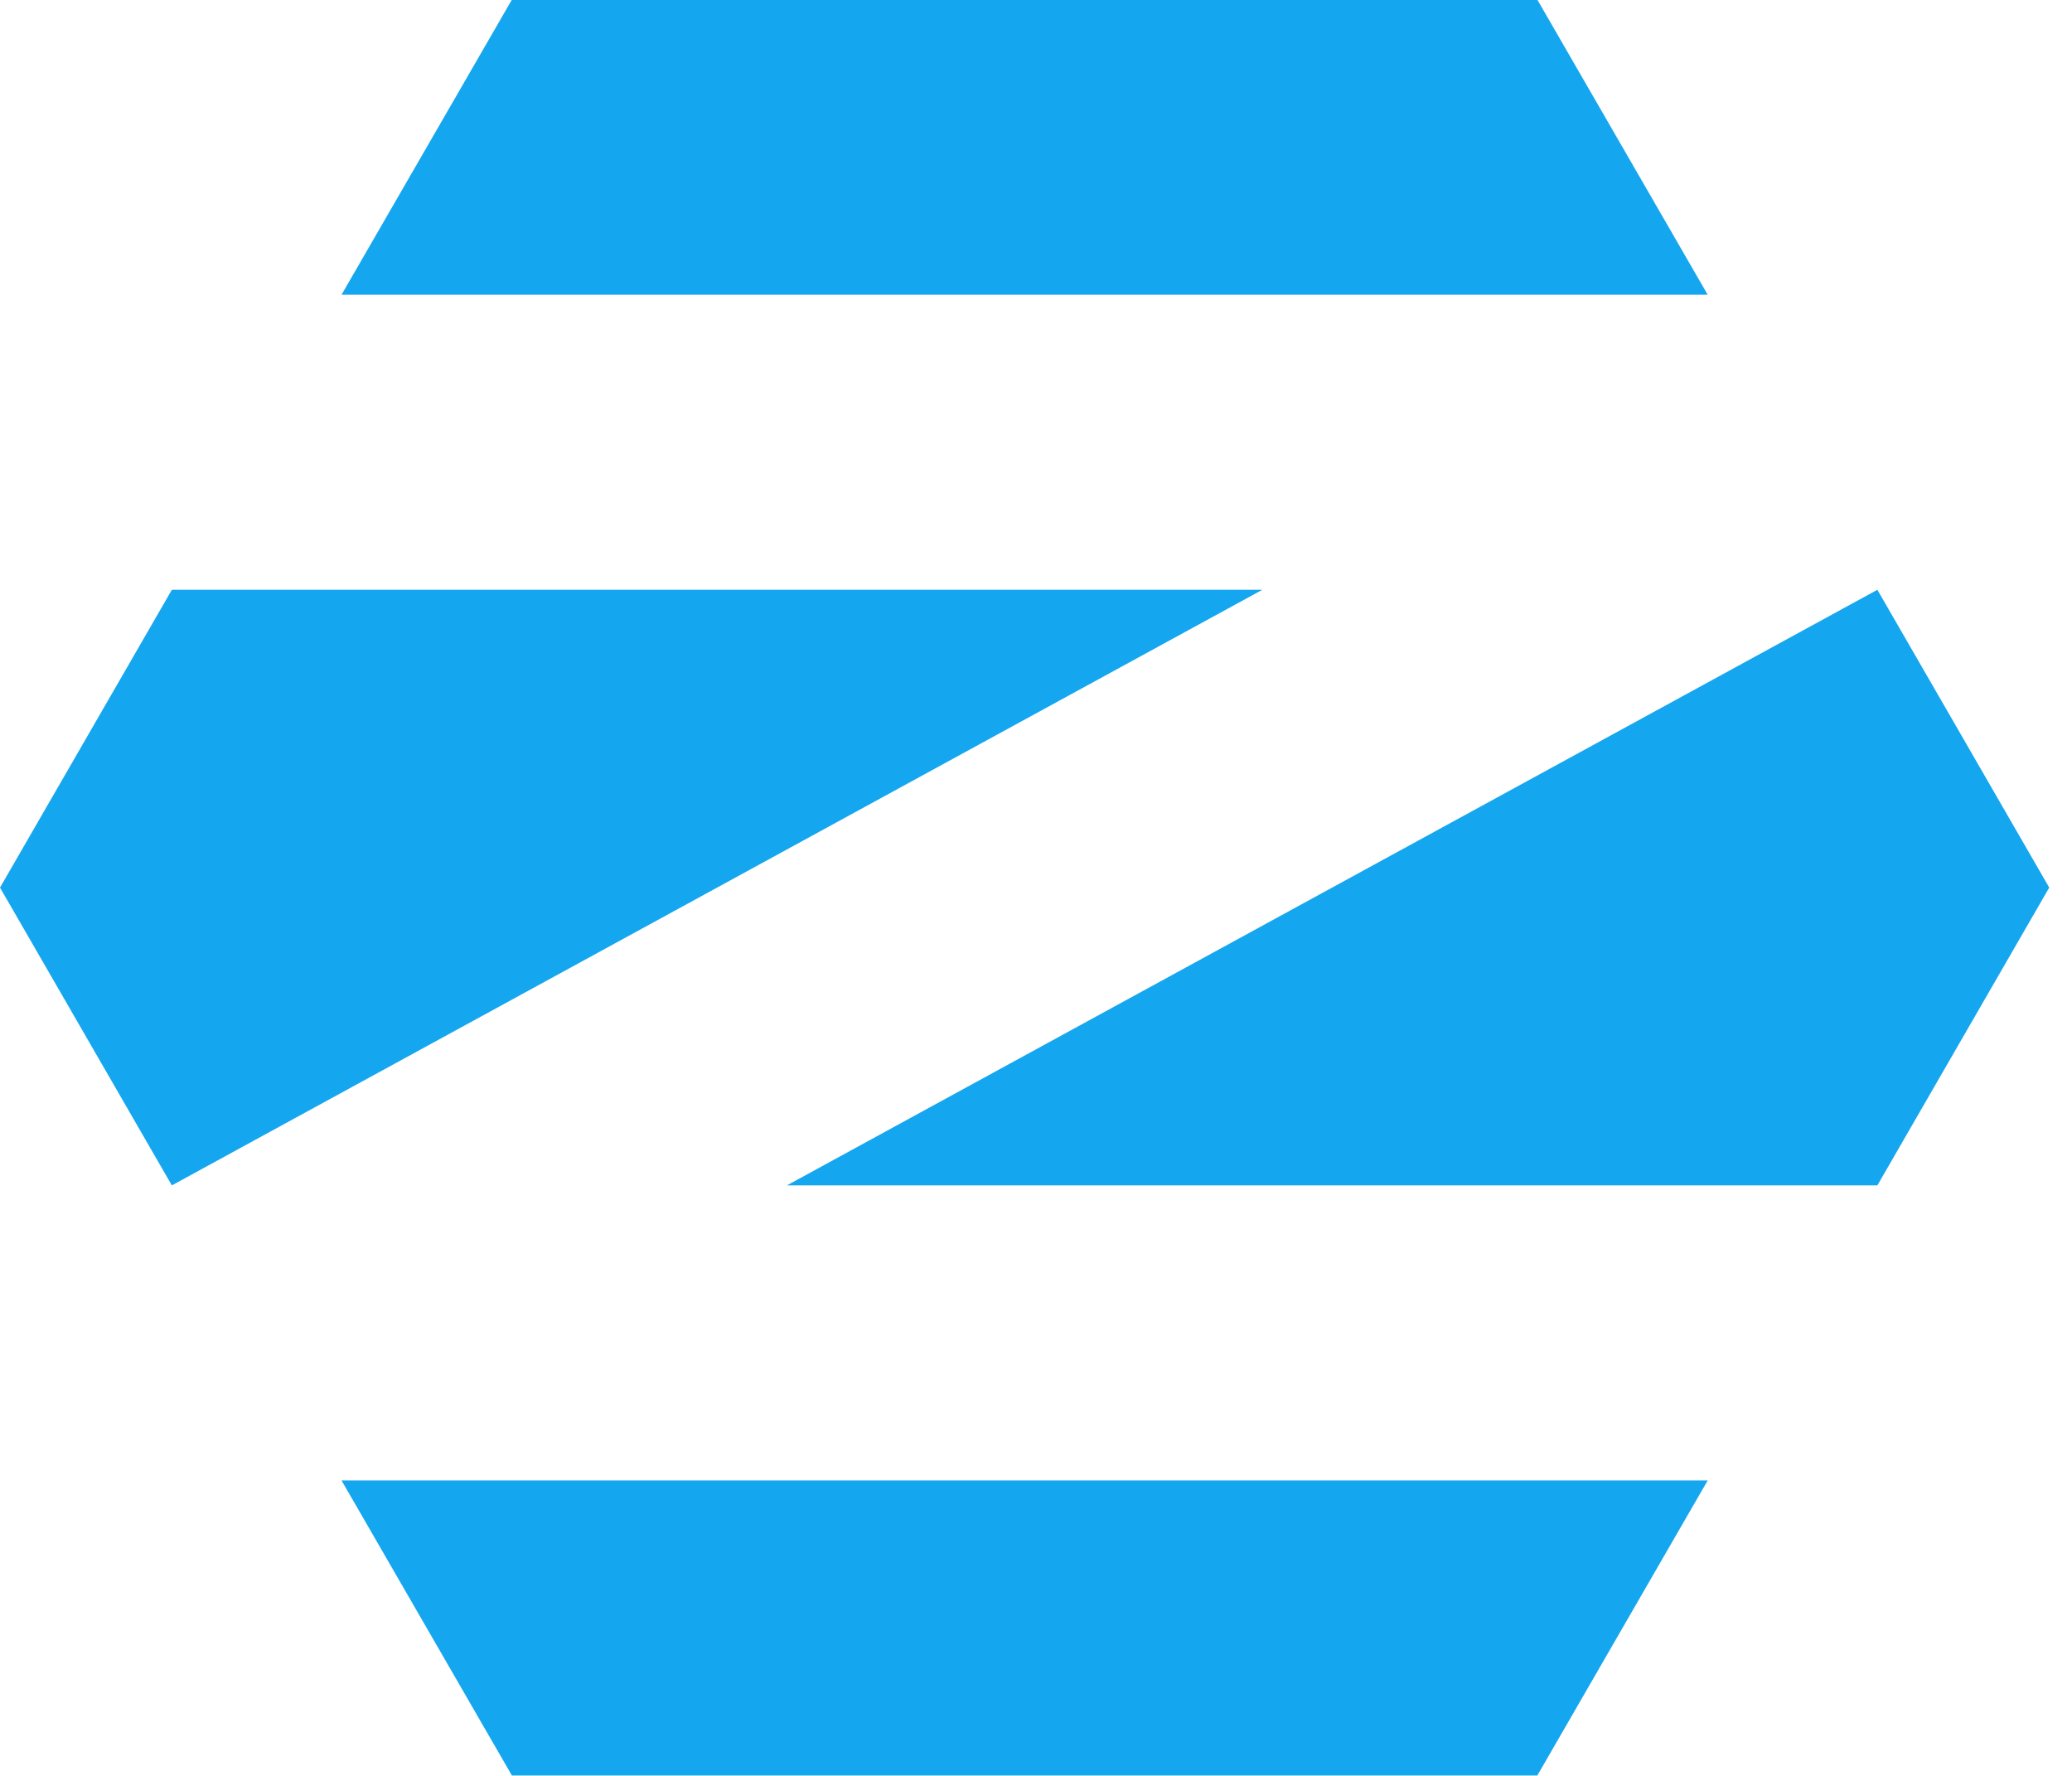 <svg xmlns="http://www.w3.org/2000/svg" width="42.0" height="36.0" viewBox="0.0 -0.369 728.862 624.739" fill="#15a6f0"><path d="M120.142 520.443l59.93 103.803h360.705l59.933-103.803zm600.71-208.568l-60.453 104.766H276.807l383.592-209.528zM0 311.879l60.453-104.766h383.592L60.453 416.641zM120.142 103.31L180.072-.492h360.705L600.71 103.31z" /></svg>